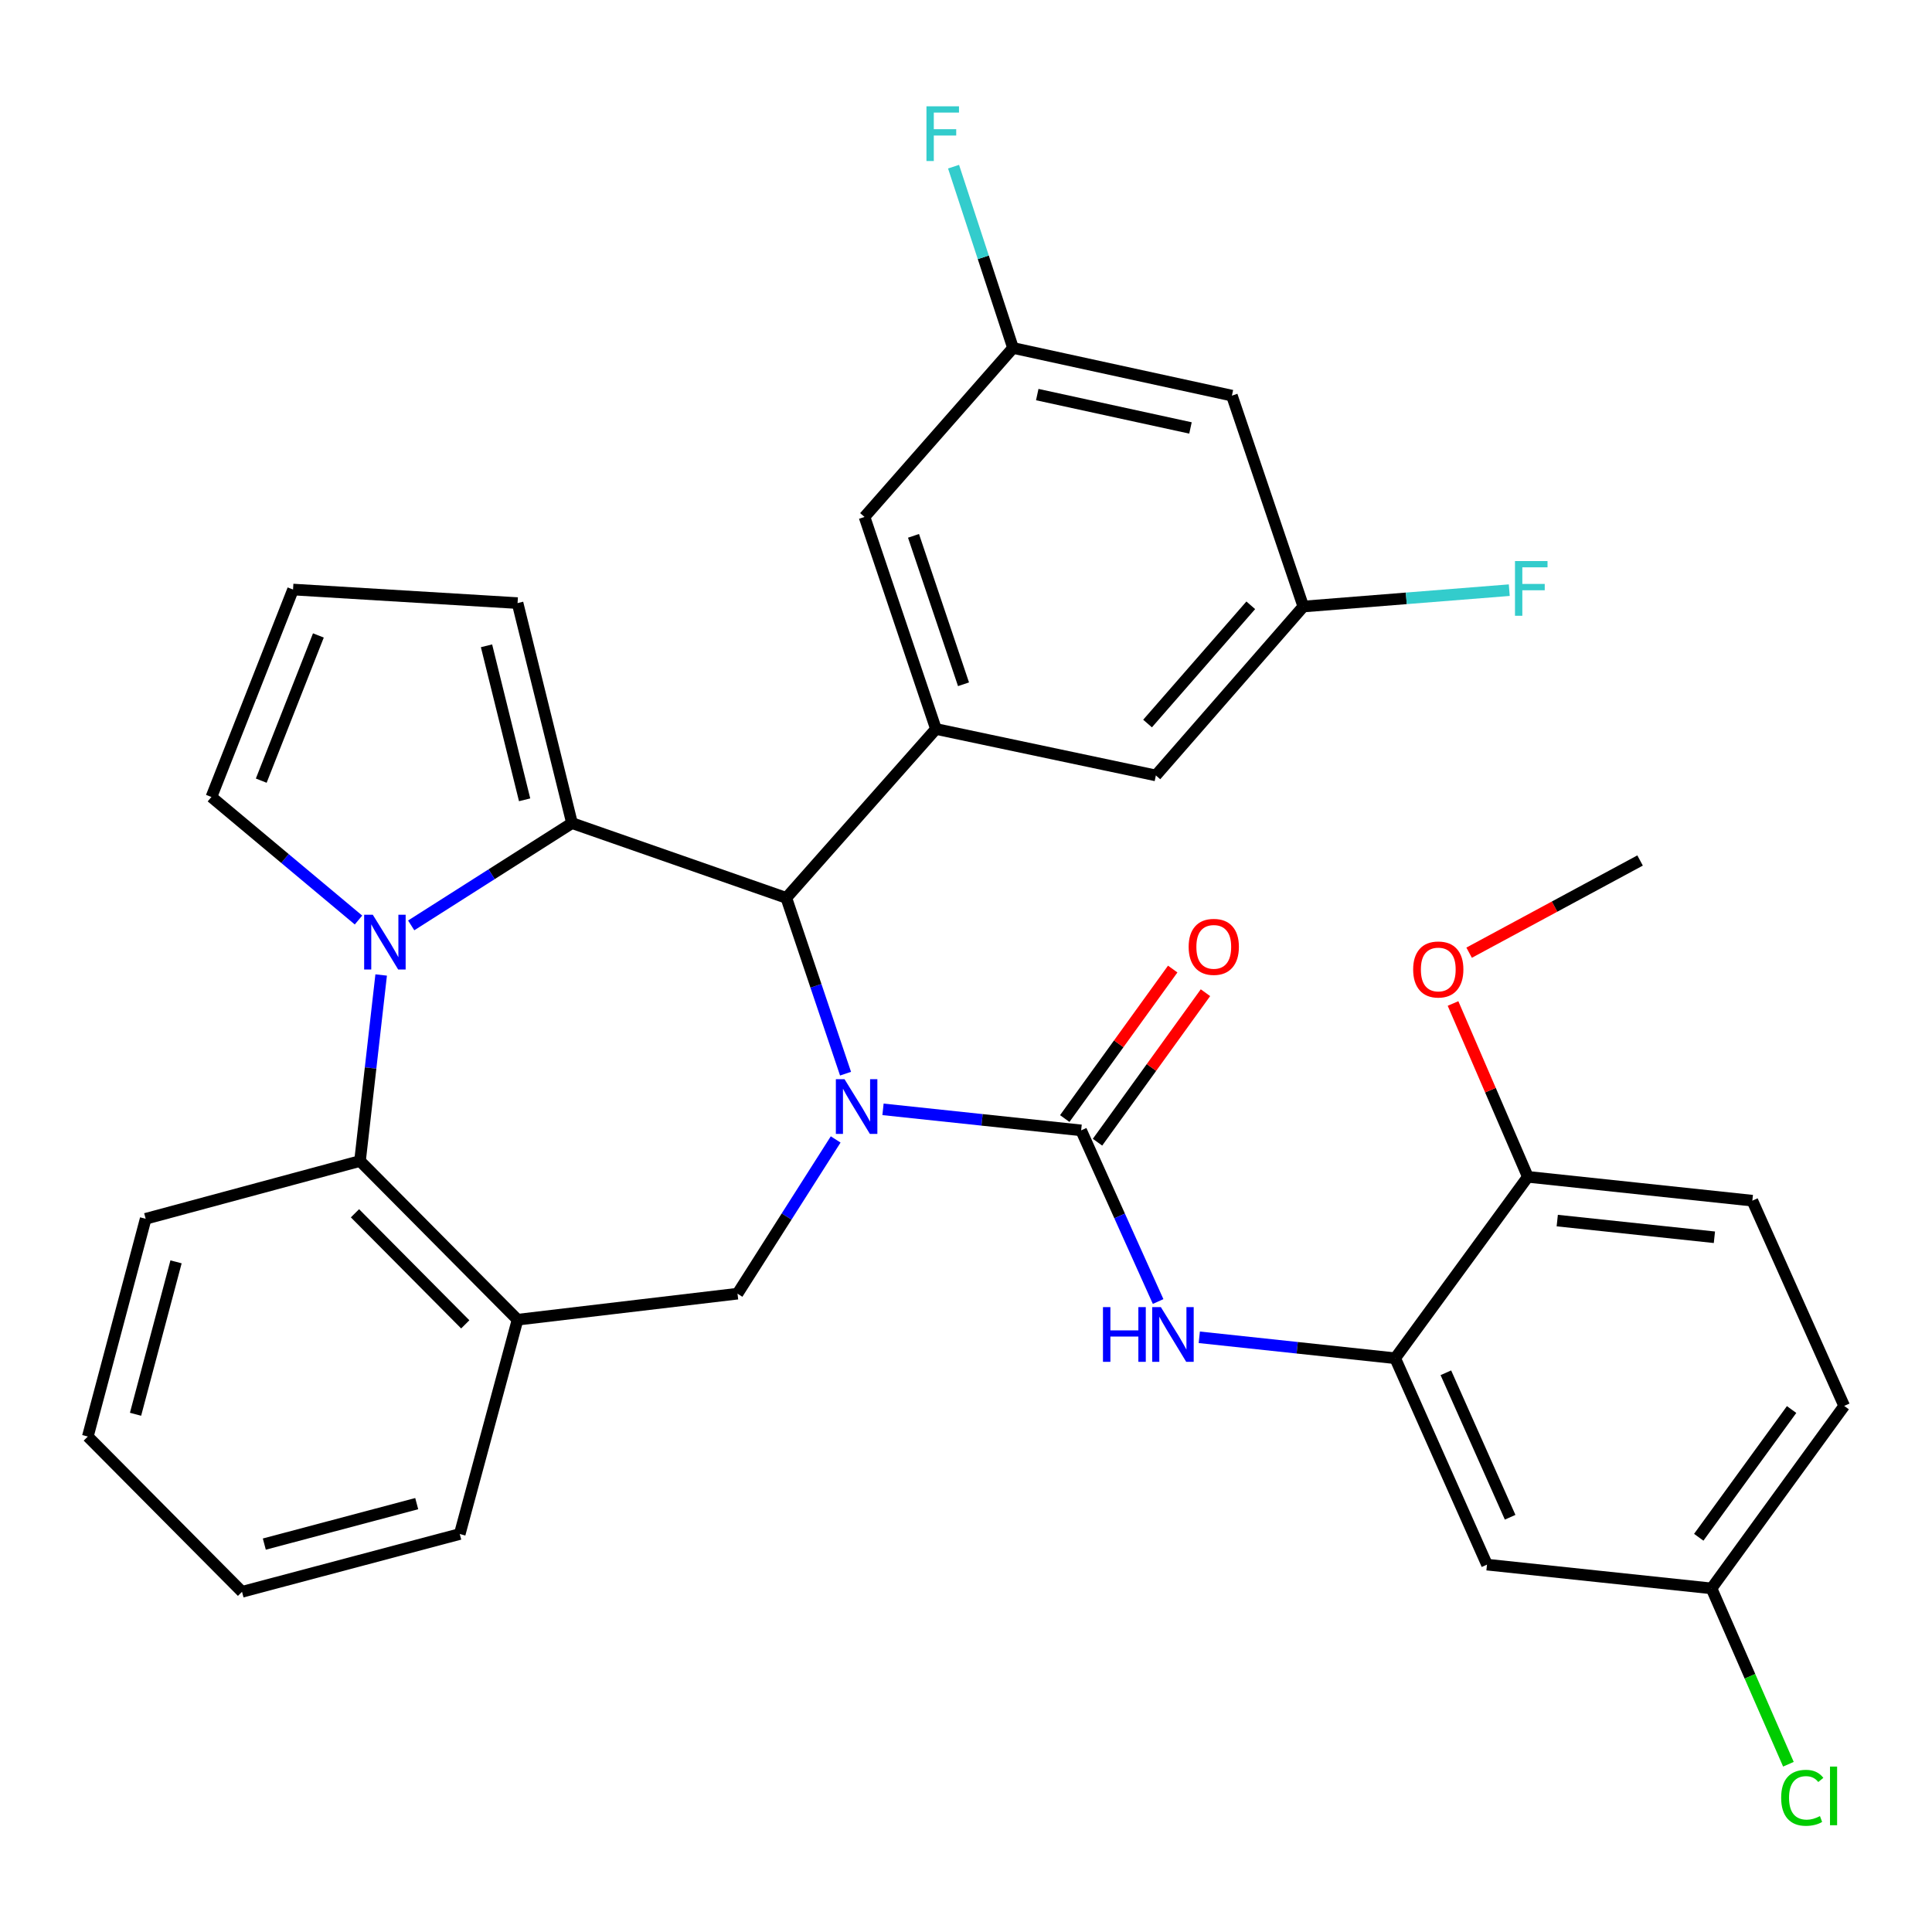 <?xml version='1.0' encoding='iso-8859-1'?>
<svg version='1.1' baseProfile='full'
              xmlns='http://www.w3.org/2000/svg'
                      xmlns:rdkit='http://www.rdkit.org/xml'
                      xmlns:xlink='http://www.w3.org/1999/xlink'
                  xml:space='preserve'
width='1000px' height='1000px' viewBox='0 0 1000 1000'>
<!-- END OF HEADER -->
<rect style='opacity:1.0;fill:#FFFFFF;stroke:none' width='1000' height='1000' x='0' y='0'> </rect>
<path class='bond-2' d='M 457.042,574.193 L 508.318,579.637' style='fill:none;fill-rule:evenodd;stroke:#0000FF;stroke-width:6px;stroke-linecap:butt;stroke-linejoin:miter;stroke-opacity:1' />
<path class='bond-2' d='M 508.318,579.637 L 559.593,585.08' style='fill:none;fill-rule:evenodd;stroke:#000000;stroke-width:6px;stroke-linecap:butt;stroke-linejoin:miter;stroke-opacity:1' />
<path class='bond-3' d='M 437.651,555.734 L 422.324,510.239' style='fill:none;fill-rule:evenodd;stroke:#0000FF;stroke-width:6px;stroke-linecap:butt;stroke-linejoin:miter;stroke-opacity:1' />
<path class='bond-3' d='M 422.324,510.239 L 406.998,464.744' style='fill:none;fill-rule:evenodd;stroke:#000000;stroke-width:6px;stroke-linecap:butt;stroke-linejoin:miter;stroke-opacity:1' />
<path class='bond-4' d='M 432.541,589.773 L 407.136,629.688' style='fill:none;fill-rule:evenodd;stroke:#0000FF;stroke-width:6px;stroke-linecap:butt;stroke-linejoin:miter;stroke-opacity:1' />
<path class='bond-4' d='M 407.136,629.688 L 381.732,669.602' style='fill:none;fill-rule:evenodd;stroke:#000000;stroke-width:6px;stroke-linecap:butt;stroke-linejoin:miter;stroke-opacity:1' />
<path class='bond-0' d='M 296.071,426.037 L 406.998,464.744' style='fill:none;fill-rule:evenodd;stroke:#000000;stroke-width:6px;stroke-linecap:butt;stroke-linejoin:miter;stroke-opacity:1' />
<path class='bond-1' d='M 296.071,426.037 L 254.452,452.51' style='fill:none;fill-rule:evenodd;stroke:#000000;stroke-width:6px;stroke-linecap:butt;stroke-linejoin:miter;stroke-opacity:1' />
<path class='bond-1' d='M 254.452,452.51 L 212.833,478.983' style='fill:none;fill-rule:evenodd;stroke:#0000FF;stroke-width:6px;stroke-linecap:butt;stroke-linejoin:miter;stroke-opacity:1' />
<path class='bond-11' d='M 296.071,426.037 L 267.889,312.16' style='fill:none;fill-rule:evenodd;stroke:#000000;stroke-width:6px;stroke-linecap:butt;stroke-linejoin:miter;stroke-opacity:1' />
<path class='bond-11' d='M 271.546,413.979 L 251.819,334.265' style='fill:none;fill-rule:evenodd;stroke:#000000;stroke-width:6px;stroke-linecap:butt;stroke-linejoin:miter;stroke-opacity:1' />
<path class='bond-10' d='M 185.556,476.206 L 147.492,444.361' style='fill:none;fill-rule:evenodd;stroke:#0000FF;stroke-width:6px;stroke-linecap:butt;stroke-linejoin:miter;stroke-opacity:1' />
<path class='bond-10' d='M 147.492,444.361 L 109.427,412.516' style='fill:none;fill-rule:evenodd;stroke:#000000;stroke-width:6px;stroke-linecap:butt;stroke-linejoin:miter;stroke-opacity:1' />
<path class='bond-33' d='M 197.289,504.651 L 191.815,552.794' style='fill:none;fill-rule:evenodd;stroke:#0000FF;stroke-width:6px;stroke-linecap:butt;stroke-linejoin:miter;stroke-opacity:1' />
<path class='bond-33' d='M 191.815,552.794 L 186.341,600.937' style='fill:none;fill-rule:evenodd;stroke:#000000;stroke-width:6px;stroke-linecap:butt;stroke-linejoin:miter;stroke-opacity:1' />
<path class='bond-7' d='M 559.593,585.08 L 579.518,629.373' style='fill:none;fill-rule:evenodd;stroke:#000000;stroke-width:6px;stroke-linecap:butt;stroke-linejoin:miter;stroke-opacity:1' />
<path class='bond-7' d='M 579.518,629.373 L 599.444,673.665' style='fill:none;fill-rule:evenodd;stroke:#0000FF;stroke-width:6px;stroke-linecap:butt;stroke-linejoin:miter;stroke-opacity:1' />
<path class='bond-13' d='M 568.069,591.201 L 596.008,552.511' style='fill:none;fill-rule:evenodd;stroke:#000000;stroke-width:6px;stroke-linecap:butt;stroke-linejoin:miter;stroke-opacity:1' />
<path class='bond-13' d='M 596.008,552.511 L 623.947,513.822' style='fill:none;fill-rule:evenodd;stroke:#FF0000;stroke-width:6px;stroke-linecap:butt;stroke-linejoin:miter;stroke-opacity:1' />
<path class='bond-13' d='M 551.117,578.959 L 579.056,540.27' style='fill:none;fill-rule:evenodd;stroke:#000000;stroke-width:6px;stroke-linecap:butt;stroke-linejoin:miter;stroke-opacity:1' />
<path class='bond-13' d='M 579.056,540.27 L 606.995,501.581' style='fill:none;fill-rule:evenodd;stroke:#FF0000;stroke-width:6px;stroke-linecap:butt;stroke-linejoin:miter;stroke-opacity:1' />
<path class='bond-6' d='M 406.998,464.744 L 484.445,377.317' style='fill:none;fill-rule:evenodd;stroke:#000000;stroke-width:6px;stroke-linecap:butt;stroke-linejoin:miter;stroke-opacity:1' />
<path class='bond-8' d='M 381.732,669.602 L 267.889,683.077' style='fill:none;fill-rule:evenodd;stroke:#000000;stroke-width:6px;stroke-linecap:butt;stroke-linejoin:miter;stroke-opacity:1' />
<path class='bond-5' d='M 186.341,600.937 L 267.889,683.077' style='fill:none;fill-rule:evenodd;stroke:#000000;stroke-width:6px;stroke-linecap:butt;stroke-linejoin:miter;stroke-opacity:1' />
<path class='bond-5' d='M 183.734,627.99 L 240.818,685.488' style='fill:none;fill-rule:evenodd;stroke:#000000;stroke-width:6px;stroke-linecap:butt;stroke-linejoin:miter;stroke-opacity:1' />
<path class='bond-29' d='M 186.341,600.937 L 75.402,630.849' style='fill:none;fill-rule:evenodd;stroke:#000000;stroke-width:6px;stroke-linecap:butt;stroke-linejoin:miter;stroke-opacity:1' />
<path class='bond-14' d='M 484.445,377.317 L 447.47,267.564' style='fill:none;fill-rule:evenodd;stroke:#000000;stroke-width:6px;stroke-linecap:butt;stroke-linejoin:miter;stroke-opacity:1' />
<path class='bond-14' d='M 498.715,354.178 L 472.832,277.351' style='fill:none;fill-rule:evenodd;stroke:#000000;stroke-width:6px;stroke-linecap:butt;stroke-linejoin:miter;stroke-opacity:1' />
<path class='bond-15' d='M 484.445,377.317 L 598.276,401.364' style='fill:none;fill-rule:evenodd;stroke:#000000;stroke-width:6px;stroke-linecap:butt;stroke-linejoin:miter;stroke-opacity:1' />
<path class='bond-9' d='M 620.749,692.179 L 671.446,697.601' style='fill:none;fill-rule:evenodd;stroke:#0000FF;stroke-width:6px;stroke-linecap:butt;stroke-linejoin:miter;stroke-opacity:1' />
<path class='bond-9' d='M 671.446,697.601 L 722.144,703.023' style='fill:none;fill-rule:evenodd;stroke:#000000;stroke-width:6px;stroke-linecap:butt;stroke-linejoin:miter;stroke-opacity:1' />
<path class='bond-28' d='M 267.889,683.077 L 237.965,794.004' style='fill:none;fill-rule:evenodd;stroke:#000000;stroke-width:6px;stroke-linecap:butt;stroke-linejoin:miter;stroke-opacity:1' />
<path class='bond-12' d='M 722.144,703.023 L 769.667,809.849' style='fill:none;fill-rule:evenodd;stroke:#000000;stroke-width:6px;stroke-linecap:butt;stroke-linejoin:miter;stroke-opacity:1' />
<path class='bond-12' d='M 748.377,710.548 L 781.644,785.326' style='fill:none;fill-rule:evenodd;stroke:#000000;stroke-width:6px;stroke-linecap:butt;stroke-linejoin:miter;stroke-opacity:1' />
<path class='bond-17' d='M 722.144,703.023 L 790.81,609.126' style='fill:none;fill-rule:evenodd;stroke:#000000;stroke-width:6px;stroke-linecap:butt;stroke-linejoin:miter;stroke-opacity:1' />
<path class='bond-34' d='M 109.427,412.516 L 151.677,305.143' style='fill:none;fill-rule:evenodd;stroke:#000000;stroke-width:6px;stroke-linecap:butt;stroke-linejoin:miter;stroke-opacity:1' />
<path class='bond-34' d='M 135.222,404.066 L 164.797,328.906' style='fill:none;fill-rule:evenodd;stroke:#000000;stroke-width:6px;stroke-linecap:butt;stroke-linejoin:miter;stroke-opacity:1' />
<path class='bond-16' d='M 267.889,312.16 L 151.677,305.143' style='fill:none;fill-rule:evenodd;stroke:#000000;stroke-width:6px;stroke-linecap:butt;stroke-linejoin:miter;stroke-opacity:1' />
<path class='bond-22' d='M 769.667,809.849 L 885.88,822.151' style='fill:none;fill-rule:evenodd;stroke:#000000;stroke-width:6px;stroke-linecap:butt;stroke-linejoin:miter;stroke-opacity:1' />
<path class='bond-18' d='M 447.47,267.564 L 524.337,180.102' style='fill:none;fill-rule:evenodd;stroke:#000000;stroke-width:6px;stroke-linecap:butt;stroke-linejoin:miter;stroke-opacity:1' />
<path class='bond-19' d='M 598.276,401.364 L 674.597,313.937' style='fill:none;fill-rule:evenodd;stroke:#000000;stroke-width:6px;stroke-linecap:butt;stroke-linejoin:miter;stroke-opacity:1' />
<path class='bond-19' d='M 593.972,374.498 L 647.397,313.3' style='fill:none;fill-rule:evenodd;stroke:#000000;stroke-width:6px;stroke-linecap:butt;stroke-linejoin:miter;stroke-opacity:1' />
<path class='bond-21' d='M 790.81,609.126 L 907.01,621.463' style='fill:none;fill-rule:evenodd;stroke:#000000;stroke-width:6px;stroke-linecap:butt;stroke-linejoin:miter;stroke-opacity:1' />
<path class='bond-21' d='M 806.032,631.77 L 887.373,640.406' style='fill:none;fill-rule:evenodd;stroke:#000000;stroke-width:6px;stroke-linecap:butt;stroke-linejoin:miter;stroke-opacity:1' />
<path class='bond-27' d='M 790.81,609.126 L 771.446,564.265' style='fill:none;fill-rule:evenodd;stroke:#000000;stroke-width:6px;stroke-linecap:butt;stroke-linejoin:miter;stroke-opacity:1' />
<path class='bond-27' d='M 771.446,564.265 L 752.081,519.404' style='fill:none;fill-rule:evenodd;stroke:#FF0000;stroke-width:6px;stroke-linecap:butt;stroke-linejoin:miter;stroke-opacity:1' />
<path class='bond-23' d='M 524.337,180.102 L 508.946,133.184' style='fill:none;fill-rule:evenodd;stroke:#000000;stroke-width:6px;stroke-linecap:butt;stroke-linejoin:miter;stroke-opacity:1' />
<path class='bond-23' d='M 508.946,133.184 L 493.556,86.266' style='fill:none;fill-rule:evenodd;stroke:#33CCCC;stroke-width:6px;stroke-linecap:butt;stroke-linejoin:miter;stroke-opacity:1' />
<path class='bond-36' d='M 524.337,180.102 L 637.633,204.776' style='fill:none;fill-rule:evenodd;stroke:#000000;stroke-width:6px;stroke-linecap:butt;stroke-linejoin:miter;stroke-opacity:1' />
<path class='bond-36' d='M 536.882,204.234 L 616.189,221.506' style='fill:none;fill-rule:evenodd;stroke:#000000;stroke-width:6px;stroke-linecap:butt;stroke-linejoin:miter;stroke-opacity:1' />
<path class='bond-20' d='M 674.597,313.937 L 637.633,204.776' style='fill:none;fill-rule:evenodd;stroke:#000000;stroke-width:6px;stroke-linecap:butt;stroke-linejoin:miter;stroke-opacity:1' />
<path class='bond-24' d='M 674.597,313.937 L 727.897,309.702' style='fill:none;fill-rule:evenodd;stroke:#000000;stroke-width:6px;stroke-linecap:butt;stroke-linejoin:miter;stroke-opacity:1' />
<path class='bond-24' d='M 727.897,309.702 L 781.197,305.467' style='fill:none;fill-rule:evenodd;stroke:#33CCCC;stroke-width:6px;stroke-linecap:butt;stroke-linejoin:miter;stroke-opacity:1' />
<path class='bond-25' d='M 907.01,621.463 L 954.545,727.697' style='fill:none;fill-rule:evenodd;stroke:#000000;stroke-width:6px;stroke-linecap:butt;stroke-linejoin:miter;stroke-opacity:1' />
<path class='bond-26' d='M 885.88,822.151 L 905.779,867.659' style='fill:none;fill-rule:evenodd;stroke:#000000;stroke-width:6px;stroke-linecap:butt;stroke-linejoin:miter;stroke-opacity:1' />
<path class='bond-26' d='M 905.779,867.659 L 925.679,913.168' style='fill:none;fill-rule:evenodd;stroke:#00CC00;stroke-width:6px;stroke-linecap:butt;stroke-linejoin:miter;stroke-opacity:1' />
<path class='bond-37' d='M 885.88,822.151 L 954.545,727.697' style='fill:none;fill-rule:evenodd;stroke:#000000;stroke-width:6px;stroke-linecap:butt;stroke-linejoin:miter;stroke-opacity:1' />
<path class='bond-37' d='M 879.267,795.688 L 927.333,729.57' style='fill:none;fill-rule:evenodd;stroke:#000000;stroke-width:6px;stroke-linecap:butt;stroke-linejoin:miter;stroke-opacity:1' />
<path class='bond-30' d='M 760.415,493.109 L 804.659,469.25' style='fill:none;fill-rule:evenodd;stroke:#FF0000;stroke-width:6px;stroke-linecap:butt;stroke-linejoin:miter;stroke-opacity:1' />
<path class='bond-30' d='M 804.659,469.25 L 848.904,445.39' style='fill:none;fill-rule:evenodd;stroke:#000000;stroke-width:6px;stroke-linecap:butt;stroke-linejoin:miter;stroke-opacity:1' />
<path class='bond-31' d='M 237.965,794.004 L 125.272,823.917' style='fill:none;fill-rule:evenodd;stroke:#000000;stroke-width:6px;stroke-linecap:butt;stroke-linejoin:miter;stroke-opacity:1' />
<path class='bond-31' d='M 215.696,778.281 L 136.812,799.22' style='fill:none;fill-rule:evenodd;stroke:#000000;stroke-width:6px;stroke-linecap:butt;stroke-linejoin:miter;stroke-opacity:1' />
<path class='bond-35' d='M 75.402,630.849 L 45.455,743.553' style='fill:none;fill-rule:evenodd;stroke:#000000;stroke-width:6px;stroke-linecap:butt;stroke-linejoin:miter;stroke-opacity:1' />
<path class='bond-35' d='M 91.119,653.125 L 70.155,732.018' style='fill:none;fill-rule:evenodd;stroke:#000000;stroke-width:6px;stroke-linecap:butt;stroke-linejoin:miter;stroke-opacity:1' />
<path class='bond-32' d='M 125.272,823.917 L 45.455,743.553' style='fill:none;fill-rule:evenodd;stroke:#000000;stroke-width:6px;stroke-linecap:butt;stroke-linejoin:miter;stroke-opacity:1' />
<path  class='atom-0' d='M 437.121 558.583
L 446.401 573.583
Q 447.321 575.063, 448.801 577.743
Q 450.281 580.423, 450.361 580.583
L 450.361 558.583
L 454.121 558.583
L 454.121 586.903
L 450.241 586.903
L 440.281 570.503
Q 439.121 568.583, 437.881 566.383
Q 436.681 564.183, 436.321 563.503
L 436.321 586.903
L 432.641 586.903
L 432.641 558.583
L 437.121 558.583
' fill='#0000FF'/>
<path  class='atom-2' d='M 192.963 473.48
L 202.243 488.48
Q 203.163 489.96, 204.643 492.64
Q 206.123 495.32, 206.203 495.48
L 206.203 473.48
L 209.963 473.48
L 209.963 501.8
L 206.083 501.8
L 196.123 485.4
Q 194.963 483.48, 193.723 481.28
Q 192.523 479.08, 192.163 478.4
L 192.163 501.8
L 188.483 501.8
L 188.483 473.48
L 192.963 473.48
' fill='#0000FF'/>
<path  class='atom-8' d='M 570.897 676.561
L 574.737 676.561
L 574.737 688.601
L 589.217 688.601
L 589.217 676.561
L 593.057 676.561
L 593.057 704.881
L 589.217 704.881
L 589.217 691.801
L 574.737 691.801
L 574.737 704.881
L 570.897 704.881
L 570.897 676.561
' fill='#0000FF'/>
<path  class='atom-8' d='M 600.857 676.561
L 610.137 691.561
Q 611.057 693.041, 612.537 695.721
Q 614.017 698.401, 614.097 698.561
L 614.097 676.561
L 617.857 676.561
L 617.857 704.881
L 613.977 704.881
L 604.017 688.481
Q 602.857 686.561, 601.617 684.361
Q 600.417 682.161, 600.057 681.481
L 600.057 704.881
L 596.377 704.881
L 596.377 676.561
L 600.857 676.561
' fill='#0000FF'/>
<path  class='atom-14' d='M 615.247 490.09
Q 615.247 483.29, 618.607 479.49
Q 621.967 475.69, 628.247 475.69
Q 634.527 475.69, 637.887 479.49
Q 641.247 483.29, 641.247 490.09
Q 641.247 496.97, 637.847 500.89
Q 634.447 504.77, 628.247 504.77
Q 622.007 504.77, 618.607 500.89
Q 615.247 497.01, 615.247 490.09
M 628.247 501.57
Q 632.567 501.57, 634.887 498.69
Q 637.247 495.77, 637.247 490.09
Q 637.247 484.53, 634.887 481.73
Q 632.567 478.89, 628.247 478.89
Q 623.927 478.89, 621.567 481.69
Q 619.247 484.49, 619.247 490.09
Q 619.247 495.81, 621.567 498.69
Q 623.927 501.57, 628.247 501.57
' fill='#FF0000'/>
<path  class='atom-24' d='M 479.534 55.027
L 496.374 55.027
L 496.374 58.267
L 483.334 58.267
L 483.334 66.867
L 494.934 66.867
L 494.934 70.147
L 483.334 70.147
L 483.334 83.347
L 479.534 83.347
L 479.534 55.027
' fill='#33CCCC'/>
<path  class='atom-25' d='M 784.155 290.403
L 800.995 290.403
L 800.995 293.643
L 787.955 293.643
L 787.955 302.243
L 799.555 302.243
L 799.555 305.523
L 787.955 305.523
L 787.955 318.723
L 784.155 318.723
L 784.155 290.403
' fill='#33CCCC'/>
<path  class='atom-27' d='M 921.926 930.538
Q 921.926 923.498, 925.206 919.818
Q 928.526 916.098, 934.806 916.098
Q 940.646 916.098, 943.766 920.218
L 941.126 922.378
Q 938.846 919.378, 934.806 919.378
Q 930.526 919.378, 928.246 922.258
Q 926.006 925.098, 926.006 930.538
Q 926.006 936.138, 928.326 939.018
Q 930.686 941.898, 935.246 941.898
Q 938.366 941.898, 942.006 940.018
L 943.126 943.018
Q 941.646 943.978, 939.406 944.538
Q 937.166 945.098, 934.686 945.098
Q 928.526 945.098, 925.206 941.338
Q 921.926 937.578, 921.926 930.538
' fill='#00CC00'/>
<path  class='atom-27' d='M 947.206 914.378
L 950.886 914.378
L 950.886 944.738
L 947.206 944.738
L 947.206 914.378
' fill='#00CC00'/>
<path  class='atom-28' d='M 731.448 501.799
Q 731.448 494.999, 734.808 491.199
Q 738.168 487.399, 744.448 487.399
Q 750.728 487.399, 754.088 491.199
Q 757.448 494.999, 757.448 501.799
Q 757.448 508.679, 754.048 512.599
Q 750.648 516.479, 744.448 516.479
Q 738.208 516.479, 734.808 512.599
Q 731.448 508.719, 731.448 501.799
M 744.448 513.279
Q 748.768 513.279, 751.088 510.399
Q 753.448 507.479, 753.448 501.799
Q 753.448 496.239, 751.088 493.439
Q 748.768 490.599, 744.448 490.599
Q 740.128 490.599, 737.768 493.399
Q 735.448 496.199, 735.448 501.799
Q 735.448 507.519, 737.768 510.399
Q 740.128 513.279, 744.448 513.279
' fill='#FF0000'/>
</svg>
